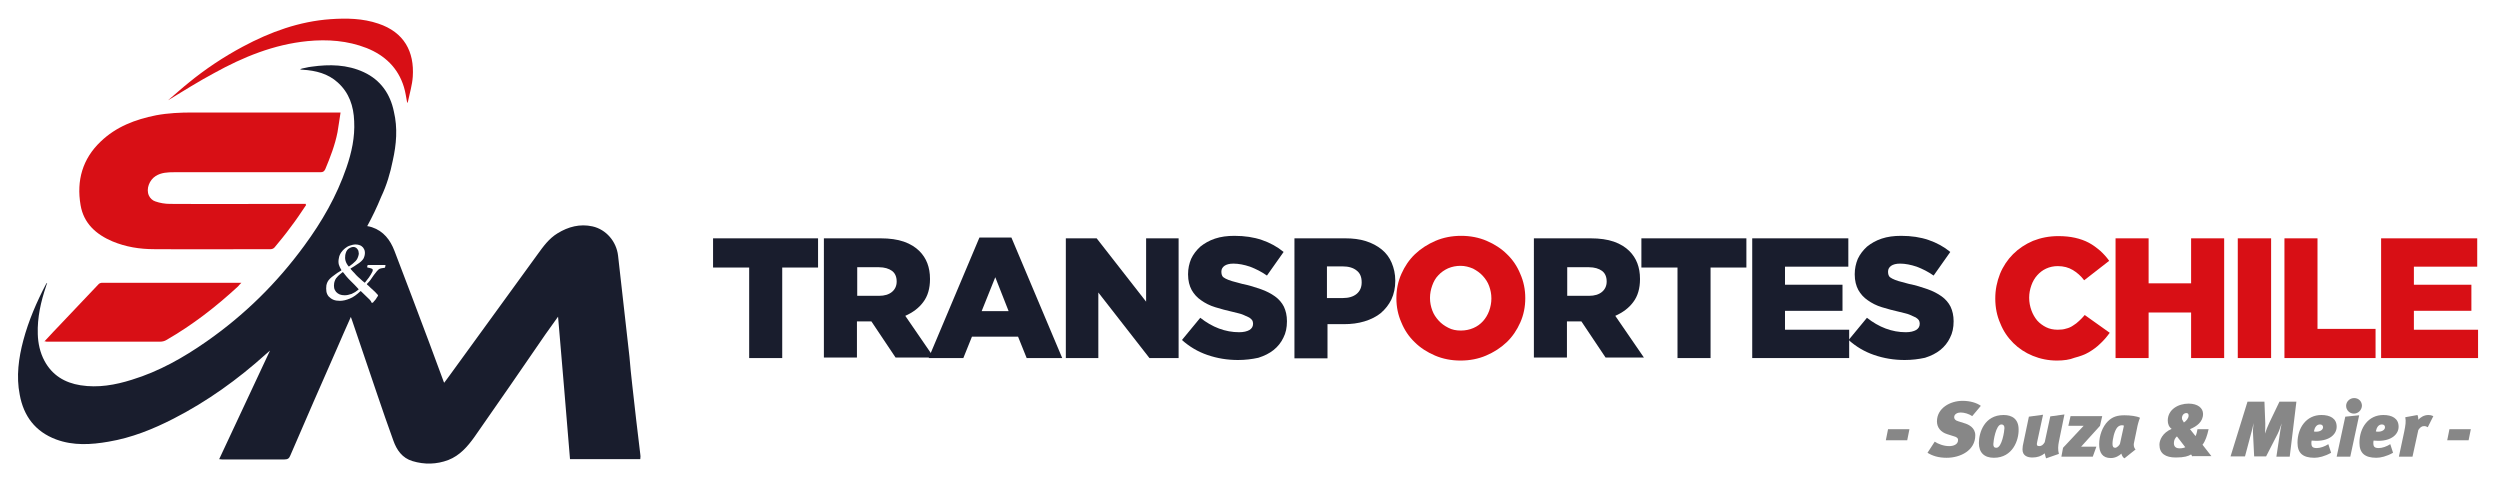 <?xml version="1.0" encoding="utf-8"?>
<!-- Generator: Adobe Illustrator 25.0.1, SVG Export Plug-In . SVG Version: 6.00 Build 0)  -->
<svg version="1.1" id="Capa_1" xmlns="http://www.w3.org/2000/svg" xmlns:xlink="http://www.w3.org/1999/xlink" x="0px" y="0px"
	 viewBox="0 0 900 180.6" style="enable-background:new 0 0 900 180.6;" xml:space="preserve">
<style type="text/css">
	.st0{fill:#878787;}
	.st1{fill:#191D2D;}
	.st2{fill:#D80F15;}
</style>
<g>
	<path class="st0" d="M686.6,158.5h-7.7l0.8-4h7.7L686.6,158.5z"/>
	<path class="st0" d="M710,149.8c-1.2-0.8-2.8-1.3-4.2-1.3c-1,0-2.3,0.5-2.3,1.7c0,0.6,0.4,1.2,1.6,1.5l1.9,0.6
		c1.8,0.5,4.1,1.7,4.1,4.4c0,5.5-5.4,8.1-10.3,8.1c-3,0-5.1-0.7-6.9-1.8l2.6-4c1.2,0.8,3.2,1.6,5.2,1.6c1.4,0,3.2-0.5,3.2-2.2
		c0-0.7-0.5-1.1-1.7-1.4l-2.2-0.7c-2.3-0.7-3.7-2.4-3.7-4.6c0-4.8,4.8-7.4,9.2-7.4c2.7,0,5.1,0.7,6.6,1.8L710,149.8z"/>
	<path class="st0" d="M717.8,164.8c-3.5,0-5.4-1.9-5.4-5.3c0-3.8,2-10.1,8.9-10.1c3.1,0,5.4,1.5,5.4,5.2
		C726.8,158.4,724.6,164.8,717.8,164.8z M720.5,152.8c-2,0-2.9,6.1-2.9,7.1c0,0.9,0.3,1.3,1.1,1.3c2,0,2.9-6.1,2.9-7.1
		C721.6,153.2,721.2,152.8,720.5,152.8z"/>
	<path class="st0" d="M741.2,159c-0.3,1.5-0.4,2.9,0,4.4l-4.6,1.6c-0.2-0.4-0.4-1.5-0.5-1.8c-1.2,1-2.7,1.5-4.4,1.5
		c-1.8,0-3.6-0.6-3.6-2.9c0-0.7,0.1-1.6,0.5-3.2l1.8-8.6l5.1-0.7l-2.1,9.7c-0.3,1.2-0.1,1.6,0.7,1.6c0.8,0,1.4-0.4,2-1.4l2-9.3
		l5.1-0.7L741.2,159z"/>
	<path class="st0" d="M756,153.3l-6.8,7.5h5.5l-1.3,3.6h-11.3l0.6-3.2l7.4-7.9h-5.5l0.8-3.5h11.4L756,153.3z"/>
	<path class="st0" d="M769.3,154.3l-1.1,5.3c-0.1,0.5-0.1,1.5,0.6,2.2l-4,3.2c-0.6-0.3-1-1.2-1.1-1.7c-0.7,0.7-2.1,1.6-3.8,1.6
		c-3,0-4.2-1.9-4.2-5c0-3.1,1.2-6.3,3.1-8.2c1.7-1.7,3.5-2.2,6-2.2c2,0,4.5,0.3,5.6,0.9C770,151.3,769.5,153.1,769.3,154.3z
		 M764,153.1c-0.4,0-1.1,0-1.8,0.8c-1,1.2-1.7,4.1-1.7,5.9c0,1,0.3,1.4,1,1.4c0.6,0,1.6-1,1.7-1.5l1.4-6.4
		C764.5,153.1,764.2,153.1,764,153.1z"/>
	<path class="st0" d="M789.3,164.4l-0.5-0.8c-1,0.6-2.4,1.1-5.5,1.1c-3.7,0-5.9-1.4-5.9-4.6c0-1.7,1.1-4.3,4.4-5.7
		c-1-0.7-1.4-1.8-1.4-3c0-4,3.8-6.1,7.5-6.1c3.3,0,5.2,1.6,5.2,3.7c0,2.9-2.3,4.5-4.7,5.5l2,2.5c0.3-0.6,0.6-1.7,0.7-2.5h4
		c-0.5,2.3-1.2,4.4-2.2,5.6l3.2,4.1H789.3z M783.7,157.1c-0.6,0.5-1.1,1.3-1.1,2.4c0,1.3,0.7,1.9,2.1,1.9c0.9,0,1.6-0.2,2-0.4
		L783.7,157.1z M787.1,148.7c-1,0-1.6,0.9-1.6,1.8c0,0.4,0.1,0.7,0.3,0.9l0.4,0.7c0.8-0.5,1.7-1.5,1.7-2.5
		C787.9,149,787.6,148.7,787.1,148.7z"/>
	<path class="st0" d="M824.3,164.4h-4.8l1.2-8c0.2-1.2,0.3-2.3,0.7-4h0c-0.6,1.7-0.9,2.7-1.4,3.7l-4.2,8.2h-4.3l-0.4-8
		c-0.1-1.1,0-2.2,0.2-4h0c-0.4,1.8-0.6,2.8-1,4.1l-2.1,7.9h-5.2l6.1-19.7h6.1l0.3,7.8c0,1.1,0,2.2-0.1,3.7h0c0.5-1.5,0.9-2.5,1.6-4
		l3.6-7.5h6.1L824.3,164.4z"/>
	<path class="st0" d="M833.9,158.7c-0.8,0-1.5-0.1-1.7-0.1c-0.1,0.3-0.1,0.7-0.1,0.9c0,1.4,0.5,1.8,2,1.8c1.2,0,2.9-0.6,4.1-1.4
		l1,3.1c-2.3,1.3-4.5,1.8-6,1.8c-4.2,0-6.1-1.7-6.1-5.4c0-5.4,3.2-10,8.6-10c3.1,0,5.5,1.2,5.5,4.2
		C841.2,156.3,838.7,158.7,833.9,158.7z M835.2,152.8c-1.2,0-1.9,1-2.2,2.5c0.1,0.1,0.5,0.1,1,0.1c1.1,0,2.3-0.6,2.3-1.6
		C836.3,153.2,835.9,152.8,835.2,152.8z"/>
	<path class="st0" d="M846.1,164.4h-4.9l3.1-14.4l5-0.5L846.1,164.4z M847.4,148.9c-1.5,0-2.8-1.2-2.8-2.8c0-1.5,1.3-2.8,2.9-2.8
		c1.6,0,2.8,1.2,2.8,2.8C850.2,147.6,849,148.9,847.4,148.9z"/>
	<path class="st0" d="M856.2,158.7c-0.8,0-1.5-0.1-1.7-0.1c-0.1,0.3-0.1,0.7-0.1,0.9c0,1.4,0.5,1.8,2,1.8c1.2,0,2.9-0.6,4.1-1.4
		l1,3.1c-2.3,1.3-4.5,1.8-6,1.8c-4.2,0-6.1-1.7-6.1-5.4c0-5.4,3.2-10,8.6-10c3.1,0,5.5,1.2,5.5,4.2
		C863.5,156.3,861,158.7,856.2,158.7z M857.5,152.8c-1.2,0-1.9,1-2.2,2.5c0.1,0.1,0.5,0.1,1,0.1c1.1,0,2.3-0.6,2.3-1.6
		C858.6,153.2,858.2,152.8,857.5,152.8z"/>
	<path class="st0" d="M874,153.8c-0.5-0.3-0.8-0.4-1.4-0.4c-0.8,0-1.4,0.5-2,1.4l-2.1,9.6h-4.9l1.9-8.9c0.5-2.5,0.7-3.8,0.4-5.3
		l4.4-0.8c0.2,0.5,0.3,1,0.3,1.7c0.7-0.8,2-1.7,3.6-1.7c0.7,0,1.1,0.1,1.8,0.4L874,153.8z"/>
	<path class="st0" d="M888.7,158.5h-7.7l0.8-4h7.7L888.7,158.5z"/>
</g>
<path class="st1" d="M269.6,96.3h-12.9V85.8h37.8v10.5h-12.9v32.6h-11.9V96.3z"/>
<path class="st1" d="M296.6,85.8h20.4c3.3,0,6.1,0.4,8.4,1.2c2.3,0.8,4.2,2,5.6,3.4c2.5,2.5,3.8,5.8,3.8,10v0.1
	c0,3.3-0.8,6.1-2.4,8.2c-1.6,2.2-3.8,3.8-6.5,5l10.3,15h-13.8l-8.7-13h-0.1h-5.1v13h-11.9V85.8z M316.4,106.5c2.1,0,3.6-0.5,4.7-1.4
	c1.1-0.9,1.7-2.2,1.7-3.7v-0.1c0-1.7-0.6-3-1.7-3.8c-1.1-0.8-2.7-1.3-4.7-1.3h-7.8v10.3H316.4z"/>
<path class="st1" d="M352.6,85.5h11.5l18.3,43.4h-12.8l-3.1-7.7h-16.6l-3.1,7.7h-12.5L352.6,85.5z M363.1,112l-4.8-12.2l-4.9,12.2
	H363.1z"/>
<path class="st1" d="M383.6,85.8h11.2l17.8,22.8V85.8h11.7v43.1h-10.5l-18.4-23.6v23.6h-11.7V85.8z"/>
<path class="st1" d="M445.7,129.6c-3.9,0-7.5-0.6-11-1.8c-3.5-1.2-6.5-3-9.2-5.4l6.6-8c4.3,3.4,9,5.2,14,5.2c1.6,0,2.8-0.3,3.7-0.8
	c0.8-0.5,1.3-1.2,1.3-2.2v-0.1c0-0.5-0.1-0.8-0.3-1.2c-0.2-0.3-0.6-0.7-1.1-1c-0.6-0.3-1.3-0.6-2.2-1s-2.1-0.6-3.6-1
	c-2.3-0.5-4.4-1.1-6.4-1.7c-2-0.6-3.7-1.5-5.1-2.5c-1.5-1-2.6-2.3-3.4-3.7c-0.8-1.5-1.3-3.3-1.3-5.6v-0.1c0-2,0.4-3.8,1.1-5.5
	c0.8-1.7,1.9-3.1,3.3-4.4c1.5-1.2,3.2-2.2,5.3-2.9c2.1-0.7,4.4-1,7-1c3.7,0,7,0.5,9.9,1.5c2.9,1,5.5,2.4,7.8,4.3l-6,8.5
	c-2-1.4-4-2.4-6.1-3.2c-2.1-0.7-4.1-1.1-6-1.1c-1.4,0-2.5,0.3-3.2,0.8c-0.7,0.5-1.1,1.2-1.1,2V98c0,0.5,0.1,0.9,0.3,1.3
	c0.2,0.4,0.6,0.7,1.2,1c0.6,0.3,1.3,0.6,2.3,0.9c1,0.3,2.2,0.6,3.7,1c2.5,0.5,4.7,1.2,6.7,1.9c2,0.7,3.7,1.6,5.1,2.6
	c1.4,1,2.5,2.3,3.2,3.7c0.7,1.5,1.1,3.2,1.1,5.2v0.1c0,2.2-0.4,4.2-1.3,5.9c-0.8,1.7-2,3.2-3.5,4.4c-1.5,1.2-3.3,2.1-5.5,2.8
	C450.7,129.3,448.3,129.6,445.7,129.6z"/>
<path class="st1" d="M465.8,85.8h18.5c2.7,0,5.2,0.3,7.4,1c2.2,0.7,4.1,1.7,5.7,3c1.6,1.3,2.8,2.9,3.6,4.8c0.8,1.9,1.3,4,1.3,6.4
	v0.1c0,2.5-0.5,4.8-1.4,6.7s-2.2,3.5-3.8,4.9c-1.6,1.3-3.6,2.3-5.9,3c-2.3,0.7-4.7,1-7.4,1h-5.9v12.3h-11.9V85.8z M483.4,107.3
	c2.1,0,3.8-0.5,5-1.5c1.2-1,1.8-2.4,1.8-4.1v-0.1c0-1.9-0.6-3.3-1.8-4.2c-1.2-1-2.9-1.5-5.1-1.5h-5.6v11.4H483.4z"/>
<path class="st2" d="M525.8,129.8c-3.3,0-6.4-0.6-9.2-1.8c-2.8-1.2-5.3-2.8-7.3-4.8c-2.1-2-3.7-4.4-4.8-7.1
	c-1.2-2.7-1.8-5.6-1.8-8.7v-0.1c0-3.1,0.6-6,1.8-8.7c1.2-2.7,2.8-5.1,4.9-7.1c2.1-2,4.6-3.6,7.4-4.8c2.8-1.2,5.9-1.8,9.2-1.8
	c3.3,0,6.4,0.6,9.2,1.8c2.8,1.2,5.3,2.8,7.3,4.8c2.1,2,3.7,4.4,4.8,7.1c1.2,2.7,1.8,5.6,1.8,8.7v0.1c0,3.1-0.6,6-1.8,8.7
	c-1.2,2.7-2.8,5.1-4.9,7.1c-2.1,2-4.6,3.6-7.4,4.8C532.2,129.2,529.1,129.8,525.8,129.8z M525.9,119c1.6,0,3.1-0.3,4.5-0.9
	c1.4-0.6,2.5-1.4,3.5-2.5c0.9-1,1.7-2.3,2.2-3.7c0.5-1.4,0.8-2.9,0.8-4.4v-0.1c0-1.6-0.3-3-0.8-4.4c-0.5-1.4-1.3-2.6-2.3-3.7
	c-1-1.1-2.2-1.9-3.5-2.6c-1.4-0.6-2.9-1-4.5-1c-1.6,0-3.1,0.3-4.5,0.9c-1.3,0.6-2.5,1.4-3.5,2.5c-1,1-1.7,2.3-2.2,3.7
	c-0.5,1.4-0.8,2.9-0.8,4.4v0.1c0,1.6,0.3,3,0.8,4.4c0.5,1.4,1.3,2.6,2.3,3.7c1,1.1,2.1,1.9,3.5,2.6C522.7,118.7,524.2,119,525.9,119
	z"/>
<path class="st1" d="M552.2,85.8h20.4c3.3,0,6.1,0.4,8.4,1.2c2.3,0.8,4.2,2,5.6,3.4c2.5,2.5,3.8,5.8,3.8,10v0.1
	c0,3.3-0.8,6.1-2.4,8.2c-1.6,2.2-3.8,3.8-6.5,5l10.3,15H578l-8.7-13h-0.1h-5.1v13h-11.9V85.8z M572,106.5c2.1,0,3.6-0.5,4.7-1.4
	c1.1-0.9,1.7-2.2,1.7-3.7v-0.1c0-1.7-0.6-3-1.7-3.8c-1.1-0.8-2.7-1.3-4.7-1.3h-7.8v10.3H572z"/>
<path class="st1" d="M603.8,96.3h-12.9V85.8h37.8v10.5h-12.9v32.6h-11.9V96.3z"/>
<path class="st1" d="M630.8,85.8h34.6V96h-22.8v6.5h20.7v9.4h-20.7v6.8h23.1v10.2h-34.9V85.8z"/>
<path class="st1" d="M685.7,129.6c-3.9,0-7.5-0.6-11-1.8c-3.5-1.2-6.5-3-9.2-5.4l6.6-8c4.3,3.4,9,5.2,14,5.2c1.6,0,2.8-0.3,3.7-0.8
	c0.8-0.5,1.3-1.2,1.3-2.2v-0.1c0-0.5-0.1-0.8-0.3-1.2c-0.2-0.3-0.6-0.7-1.1-1c-0.6-0.3-1.3-0.6-2.2-1s-2.1-0.6-3.6-1
	c-2.3-0.5-4.4-1.1-6.4-1.7c-2-0.6-3.7-1.5-5.1-2.5c-1.5-1-2.6-2.3-3.4-3.7c-0.8-1.5-1.3-3.3-1.3-5.6v-0.1c0-2,0.4-3.8,1.1-5.5
	c0.8-1.7,1.9-3.1,3.3-4.4c1.5-1.2,3.2-2.2,5.3-2.9c2.1-0.7,4.4-1,7-1c3.7,0,7,0.5,9.9,1.5c2.9,1,5.5,2.4,7.8,4.3l-6,8.5
	c-2-1.4-4-2.4-6.1-3.2c-2.1-0.7-4.1-1.1-6-1.1c-1.4,0-2.5,0.3-3.2,0.8c-0.7,0.5-1.1,1.2-1.1,2V98c0,0.5,0.1,0.9,0.3,1.3
	c0.2,0.4,0.6,0.7,1.2,1c0.6,0.3,1.3,0.6,2.3,0.9c1,0.3,2.2,0.6,3.7,1c2.5,0.5,4.7,1.2,6.7,1.9c2,0.7,3.7,1.6,5.1,2.6
	c1.4,1,2.5,2.3,3.2,3.7c0.7,1.5,1.1,3.2,1.1,5.2v0.1c0,2.2-0.4,4.2-1.3,5.9c-0.8,1.7-2,3.2-3.5,4.4c-1.5,1.2-3.3,2.1-5.5,2.8
	C690.7,129.3,688.3,129.6,685.7,129.6z"/>
<path class="st2" d="M740.5,129.8c-3.1,0-6-0.6-8.7-1.7c-2.7-1.1-5.1-2.7-7-4.6c-2-2-3.6-4.3-4.7-7.1c-1.2-2.7-1.8-5.7-1.8-8.9v-0.1
	c0-3.1,0.6-6,1.7-8.8c1.1-2.7,2.7-5.1,4.7-7.1c2-2,4.4-3.6,7.2-4.8c2.8-1.1,5.8-1.7,9.1-1.7c2.2,0,4.2,0.2,6,0.6
	c1.8,0.4,3.5,1,5,1.8c1.5,0.8,2.8,1.8,4.1,2.9c1.2,1.1,2.3,2.3,3.2,3.6l-9,7c-1.2-1.6-2.6-2.8-4.1-3.7c-1.5-0.9-3.3-1.4-5.4-1.4
	c-1.5,0-2.9,0.3-4.2,0.9c-1.3,0.6-2.3,1.4-3.2,2.4c-0.9,1-1.6,2.2-2.1,3.6c-0.5,1.4-0.8,2.9-0.8,4.4v0.1c0,1.6,0.3,3.1,0.8,4.5
	c0.5,1.4,1.2,2.6,2.1,3.7c0.9,1,2,1.8,3.2,2.4s2.6,0.9,4.2,0.9c1.1,0,2.1-0.1,3-0.4c0.9-0.2,1.8-0.6,2.5-1.1c0.8-0.5,1.5-1,2.2-1.7
	c0.7-0.6,1.3-1.3,2-2.1l9,6.4c-1,1.4-2.1,2.7-3.4,3.9c-1.2,1.2-2.6,2.2-4.1,3.1c-1.5,0.9-3.3,1.5-5.2,2
	C745.1,129.5,742.9,129.8,740.5,129.8z"/>
<path class="st2" d="M761.6,85.8h11.9V102h15.3V85.8h11.9v43.1h-11.9v-16.4h-15.3v16.4h-11.9V85.8z"/>
<path class="st2" d="M805.6,85.8h12v43.1h-12V85.8z"/>
<path class="st2" d="M822.4,85.8h11.9v32.6h20.9v10.5h-32.8V85.8z"/>
<path class="st2" d="M857.2,85.8h34.6V96H869v6.5h20.7v9.4H869v6.8h23.1v10.2h-34.9V85.8z"/>
<g>
	<path class="st2" d="M110.2,73.8c-1.8,2.7-3.6,5.4-5.6,8c-1.8,2.5-3.8,4.9-5.7,7.2c-0.3,0.4-0.9,0.7-1.4,0.7c-14,0-28,0.1-42,0
		c-5.2,0-10.2-0.8-15-2.8c-5.9-2.5-10.4-6.5-11.5-13.1C27.5,65,29.7,57.2,36.2,51c5.6-5.4,12.5-8,20-9.5c4.3-0.8,8.7-1,13.1-1
		c17.3,0,34.6,0,51.9,0c0.4,0,0.7,0,1.4,0c-0.4,2.5-0.7,4.8-1.1,7.1c-0.9,4.6-2.6,9-4.4,13.3c-0.4,0.8-0.8,1.1-1.7,1.1
		c-17.6,0-35.1,0-52.7,0c-2.3,0-4.7,0.1-6.7,1.4c-2.2,1.4-3.5,4.6-2.4,7c0.4,0.9,1.3,1.8,2.3,2.1c1.7,0.6,3.5,0.9,5.3,0.9
		c15,0.1,30.1,0,45.1,0c1.3,0,2.5,0,3.8,0C110,73.6,110.1,73.7,110.2,73.8z"/>
	<path class="st2" d="M16,122.9c2.2-2.4,4.3-4.6,6.4-6.8c4.3-4.6,8.7-9.1,13-13.7c0.3-0.4,0.9-0.6,1.4-0.6c16.4,0,32.9,0,49.3,0
		c0.2,0,0.4,0,0.8,0c-0.5,0.5-0.9,0.9-1.2,1.3c-7.9,7.3-16.4,13.9-25.8,19.3c-0.6,0.4-1.5,0.6-2.2,0.6c-13.7,0-27.3,0-41,0
		C16.6,122.9,16.5,122.9,16,122.9z"/>
	<path class="st2" d="M60.5,36.1c2.6-2.2,4.9-4.3,7.4-6.3c6.1-5,12.6-9.3,19.5-13c9.9-5.3,20.3-9.1,31.6-9.9
		c5.8-0.4,11.6-0.3,17.2,1.6c9.3,3.1,13,10.1,12.4,19.1c-0.2,3-1.1,5.9-1.7,8.8c0,0.2-0.2,0.5-0.3,0.7c-0.4-2-0.6-3.9-1.2-5.8
		c-2.1-6.9-6.9-11.4-13.4-14c-6.9-2.7-14.1-3.2-21.3-2.5C98.6,16,87.6,20.5,77.1,26.3C71.5,29.3,66.1,32.7,60.5,36.1z"/>
	<g>
		<path class="st1" d="M126.1,101c-0.5-0.5-1-1-1.4-1.5c-0.4-0.5-0.8-1-1.2-1.5c0,0-0.1,0-0.1,0c0,0-0.1,0-0.1,0
			c-0.7,0.6-1.4,1.1-1.9,1.7c-0.6,0.6-0.9,1.3-1.1,2.2c-0.1,0.7-0.1,1.3,0,1.8c0.1,0.5,0.4,1,0.7,1.4c0.4,0.4,0.8,0.7,1.3,0.9
			c0.5,0.2,1.1,0.3,1.8,0.3c0.8,0,1.6-0.2,2.5-0.5c0.9-0.4,1.7-0.9,2.4-1.5c0.1-0.1,0.1-0.2,0.1-0.2c-0.5-0.5-0.9-1-1.4-1.5
			C127.1,102,126.6,101.5,126.1,101z"/>
		<path class="st1" d="M125.5,95.9C125.5,95.9,125.5,95.9,125.5,95.9c0.1,0.1,0.2,0,0.2,0c0.9-0.6,1.7-1.3,2.3-1.9
			c0.6-0.6,0.9-1.4,1.1-2.2c0.1-0.3,0.1-0.7,0-1c0-0.4-0.1-0.7-0.3-0.9c-0.1-0.3-0.4-0.5-0.6-0.7c-0.3-0.2-0.6-0.3-1-0.3
			c-0.6,0-1.2,0.3-1.8,0.7c-0.6,0.5-0.9,1.2-1.1,2.2c-0.1,0.7-0.1,1.4,0.1,2.1C124.6,94.6,125,95.3,125.5,95.9z"/>
		<path class="st1" d="M230.5,163.5c-1-8.3-2-16.7-2.9-25c-0.4-3.3-0.7-6.7-1-10.1c-1.4-12.1-2.7-24.3-4.1-36.4
			c-0.6-5.1-4.3-9.4-9.2-10.5c-4.5-1-8.7,0.1-12.6,2.5c-3.1,1.9-5.1,4.7-7.2,7.6c-10.5,14.5-21.1,29-31.6,43.5
			c-0.6,0.9-1.3,1.7-2,2.7c-0.2-0.4-0.3-0.7-0.4-1c-1.7-4.5-3.3-9-5-13.5c-4.1-11-8.3-22-12.5-33c-1.5-3.9-3.9-7.1-8.1-8.5
			c-0.6-0.2-1.1-0.3-1.7-0.4c1.8-3.3,3.5-6.8,5-10.5c2-4.2,3.3-8.6,4.2-13.1c1.3-5.8,1.8-11.7,0.4-17.6C140.5,33.8,137,28.8,131,26
			c-6-2.8-12.4-2.9-18.8-2c-0.7,0.1-1.5,0.2-2.2,0.4c-0.7,0.1-1.4,0.3-2,0.5c0.4,0.2,0.7,0.2,1,0.2c4.7,0.3,9.1,1.4,12.6,4.6
			c4.1,3.7,5.7,8.5,5.9,13.9c0.3,5.8-0.9,11.3-2.8,16.8c-3.5,10.2-8.8,19.4-15.2,28.1c-9.8,13.4-21.5,24.9-35.1,34.4
			c-8.3,5.8-17.1,10.8-26.9,13.8c-6,1.9-12.2,3-18.5,2c-5.7-0.9-10.2-3.6-13-8.8c-1.6-3-2.3-6.3-2.4-9.6c-0.2-6,1.1-11.7,3-17.3
			c0.1-0.4,0.2-0.7,0.4-1.1c-0.3,0.1-0.4,0.2-0.4,0.3c-3.4,6.5-6.3,13.2-8.2,20.3c-1.7,6.4-2.6,13-1.3,19.6
			c1.4,7.7,5.6,13.3,13.1,16.1c6.2,2.3,12.6,1.9,18.9,0.8c8.3-1.4,16-4.5,23.4-8.3c12.1-6.2,23.1-14.1,33.2-23.2
			c0,0,0.5-0.4,1.5-1.3c-6.1,13-12.2,26-18.3,39.1c0.4,0,0.7,0.1,1,0.1c7.5,0,15,0,22.5,0c1.2,0,1.7-0.4,2.1-1.4
			c5.5-12.8,11.1-25.6,16.7-38.3c1.7-3.8,3.3-7.7,5.1-11.6c0.2,0.5,0.3,0.8,0.4,1.1c3,8.9,6.1,17.9,9.1,26.8
			c1.9,5.6,3.8,11.1,5.8,16.6c1.2,3.4,3.2,6.3,6.9,7.4c4.3,1.3,8.7,1.2,12.9-0.4c4.1-1.6,6.9-4.8,9.4-8.3
			c8.6-12.3,17.1-24.6,25.6-37c1.4-2,2.9-4,4.5-6.3c1.5,17.3,2.9,34.4,4.3,51.3c8.5,0,16.9,0,25.3,0
			C230.6,164.4,230.6,164,230.5,163.5z M138.7,95.9c0,0.3-0.1,0.4-0.2,0.5c-0.2,0-0.5,0.1-0.7,0.1c-0.2,0-0.4,0.1-0.6,0.1
			c-0.4,0.1-0.7,0.2-0.9,0.4c-0.2,0.2-0.4,0.4-0.6,0.6c-0.8,1-1.5,1.9-2,2.7s-1.1,1.4-1.6,1.9c0,0,0,0.1,0,0.1c0,0.1,0,0.1,0,0.1
			c0.4,0.3,0.8,0.7,1.2,1.1c0.4,0.4,0.8,0.7,1.2,1.1c0.4,0.3,0.7,0.7,1,1c0.3,0.3,0.5,0.5,0.6,0.7c0,0.2-0.1,0.4-0.3,0.6
			c-0.2,0.3-0.3,0.5-0.5,0.8c-0.2,0.3-0.4,0.5-0.6,0.7c-0.2,0.2-0.3,0.4-0.4,0.5c-0.1,0-0.1,0.1-0.3,0.1c-0.1,0-0.2,0-0.2,0
			c-0.1-0.2-0.2-0.4-0.3-0.6c-0.2-0.2-0.3-0.4-0.4-0.5l-3.2-3.1c0,0-0.1,0-0.1,0c-1.4,1.3-2.6,2.2-3.9,2.7c-1.2,0.5-2.4,0.8-3.5,0.8
			c-0.9,0-1.7-0.1-2.4-0.4c-0.7-0.3-1.2-0.7-1.7-1.2c-0.4-0.5-0.7-1.1-0.8-1.8c-0.1-0.7-0.1-1.4,0-2.2c0.1-0.4,0.2-0.8,0.4-1.2
			c0.2-0.4,0.5-0.8,0.9-1.2c0.4-0.4,0.9-0.8,1.6-1.3c0.6-0.5,1.4-1,2.4-1.6c0.1-0.1,0.1-0.1,0.1-0.2c-0.4-0.6-0.7-1.3-0.9-1.9
			c-0.2-0.7-0.2-1.5,0-2.4c0.1-0.7,0.4-1.4,0.8-2c0.4-0.6,0.9-1.1,1.4-1.5c0.5-0.4,1.1-0.8,1.8-1c0.6-0.2,1.3-0.4,2-0.4
			c0.6,0,1.1,0.1,1.6,0.3c0.5,0.2,0.8,0.5,1.1,0.8c0.3,0.4,0.5,0.8,0.6,1.2c0.1,0.5,0.1,1,0,1.5c-0.1,0.4-0.2,0.8-0.4,1.2
			c-0.2,0.4-0.5,0.7-0.9,1.1c-0.4,0.4-0.9,0.7-1.5,1.1c-0.6,0.4-1.3,0.9-2.2,1.4c-0.1,0-0.1,0.1-0.1,0.2c0.2,0.2,0.4,0.5,0.8,0.9
			c0.4,0.4,0.8,0.8,1.2,1.3c0.5,0.5,0.9,0.9,1.5,1.4c0.5,0.5,1,0.9,1.5,1.3c0.1,0.1,0.1,0.1,0.2,0c0.4-0.5,0.9-1.1,1.4-1.8
			c0.5-0.7,0.9-1.4,1.2-2c0.1-0.2,0.2-0.4,0.2-0.7c0-0.2-0.1-0.4-0.4-0.5c-0.2-0.1-0.4-0.1-0.6-0.2c-0.3-0.1-0.6-0.1-0.9-0.2
			c0,0-0.1,0-0.1-0.1c0-0.1,0-0.2,0-0.3c0-0.1,0.1-0.2,0.1-0.3c0-0.1,0.1-0.2,0.1-0.2c0.2,0,0.6,0,1.2,0c0.5,0,1.2,0,1.8,0
			c0.9,0,1.7,0,2.2,0c0.5,0,0.9,0,1.1,0C138.8,95.4,138.8,95.6,138.7,95.9z"/>
	</g>
</g>
</svg>
